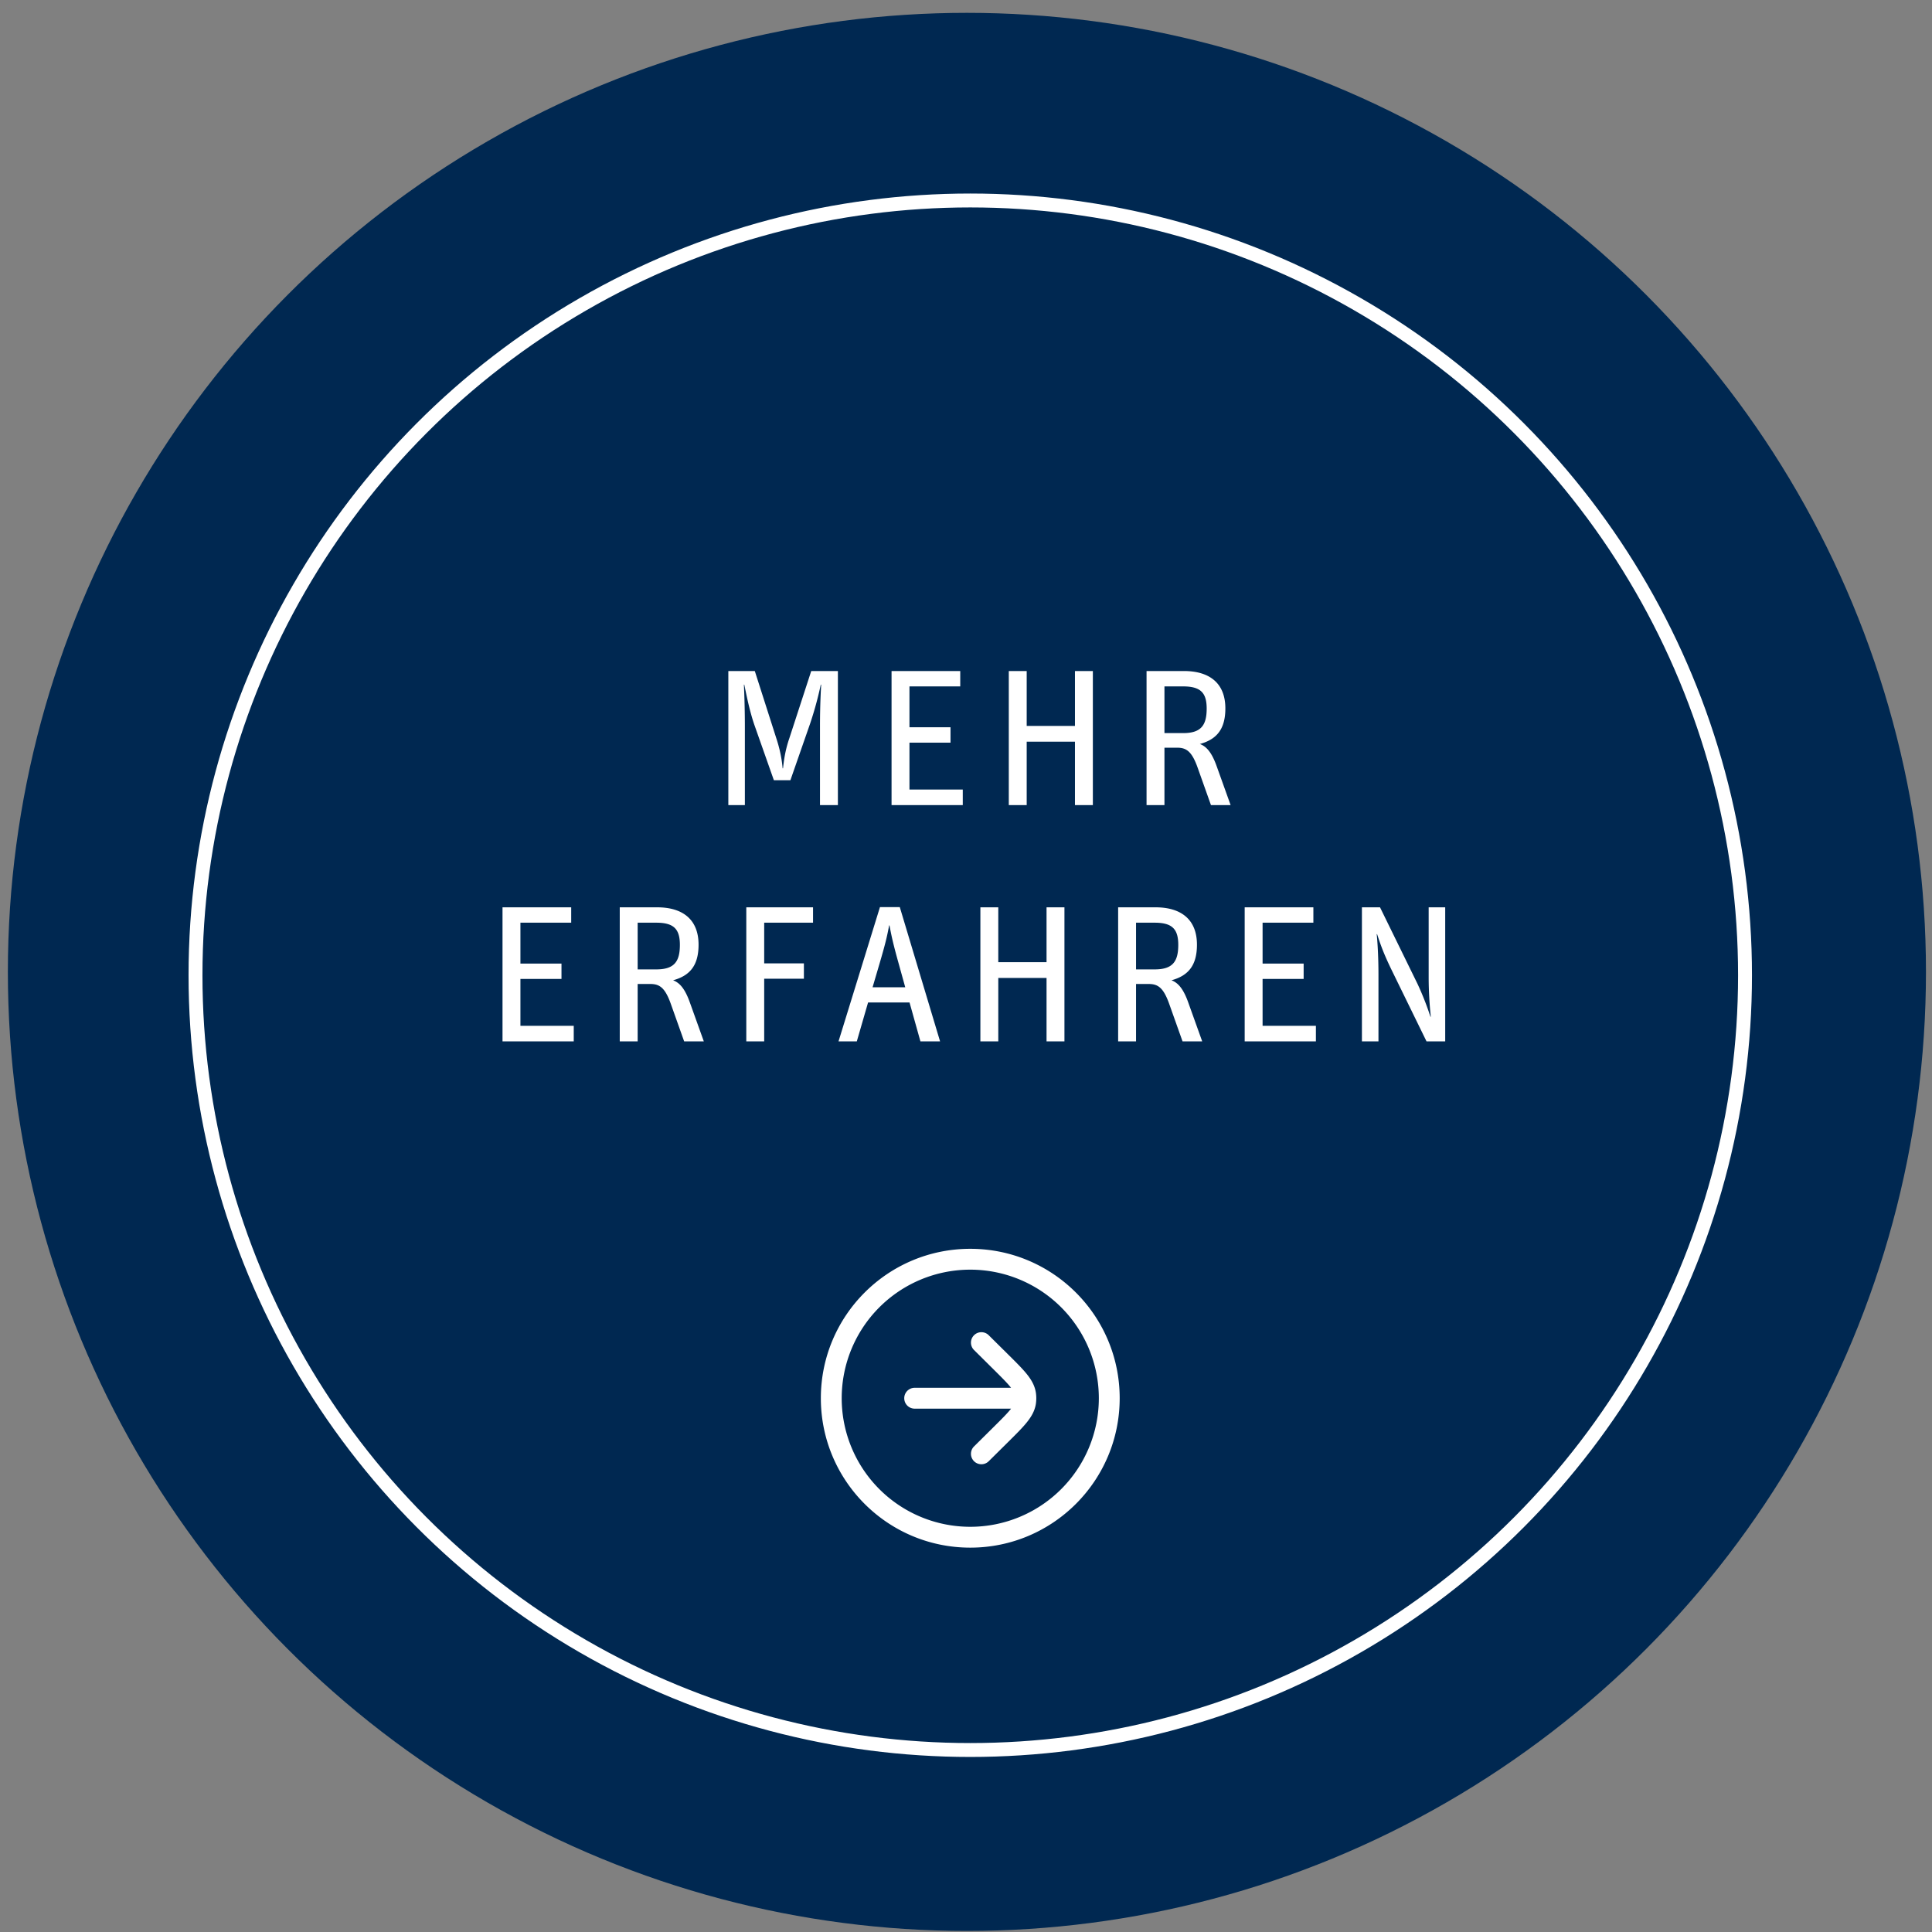 <svg width="139" height="139" viewBox="0 0 139 139" fill="none" xmlns="http://www.w3.org/2000/svg">
    <rect x="0" y="0" width="139" height="139" fill="#808080" stroke="none"/>
    <circle cx="69.566" cy="69.924" r="69" fill="#002851"/>
    <circle cx="69.807" cy="70.165" r="55.741" stroke="#fff"/>
    <path d="M97.985 74.924v-9.646h1.302l2.688 5.488a20.6 20.6 0 0 1 .938 2.38h.028a27.121 27.121 0 0 1-.154-2.744v-5.124h1.19v9.646h-1.344l-2.464-5.04c-.658-1.344-.854-1.96-1.092-2.674h-.028c.07.686.126 1.764.126 2.884v4.83h-1.19zM89.55 74.924v-9.646h4.942v1.106h-3.654v2.94h2.954v1.106h-2.954v3.374h3.836v1.12H89.55zM80.446 74.924v-9.646h2.688c1.834 0 2.982.868 2.982 2.688 0 1.47-.602 2.226-1.834 2.562.49.182.868.63 1.218 1.624l.994 2.772H85.08l-.966-2.716c-.42-1.176-.826-1.414-1.47-1.414h-.91v4.13h-1.288zm1.288-5.18h1.344c1.288 0 1.694-.56 1.694-1.764 0-1.12-.42-1.596-1.694-1.596h-1.344v3.36zM70.535 74.924v-9.646h1.288v3.948h3.472v-3.948h1.288v9.646h-1.288V70.36h-3.472v4.564h-1.288zM60.328 74.924l2.981-9.66h1.428l2.898 9.66h-1.413l-.784-2.8h-2.983l-.811 2.8h-1.316zm2.94-5.558-.49 1.666h2.351l-.462-1.666c-.42-1.498-.532-2.044-.672-2.786h-.027c-.14.77-.267 1.316-.7 2.786zM53.693 74.924v-9.646h4.802v1.106h-3.514v2.926h2.856v1.106h-2.856v4.508h-1.288zM44.589 74.924v-9.646h2.688c1.834 0 2.982.868 2.982 2.688 0 1.47-.602 2.226-1.834 2.562.49.182.868.63 1.218 1.624l.994 2.772h-1.414l-.966-2.716c-.42-1.176-.826-1.414-1.47-1.414h-.91v4.13h-1.288zm1.288-5.18h1.344c1.288 0 1.694-.56 1.694-1.764 0-1.12-.42-1.596-1.694-1.596h-1.344v3.36zM36.154 74.924v-9.646h4.942v1.106h-3.653v2.94h2.954v1.106h-2.954v3.374h3.836v1.12h-5.125zM82.49 57.924v-9.646h2.688c1.834 0 2.982.868 2.982 2.688 0 1.47-.602 2.226-1.834 2.562.49.182.868.63 1.218 1.624l.994 2.772h-1.414l-.966-2.716c-.42-1.176-.826-1.414-1.47-1.414h-.91v4.13H82.49zm1.288-5.18h1.344c1.288 0 1.694-.56 1.694-1.764 0-1.12-.42-1.596-1.694-1.596h-1.344v3.36zM72.579 57.924v-9.646h1.288v3.948h3.472v-3.948h1.288v9.646h-1.288V53.36h-3.472v4.564h-1.288zM64.144 57.924v-9.646h4.942v1.106h-3.654v2.94h2.954v1.106h-2.954v3.374h3.836v1.12h-5.124zM52.401 57.924v-9.646h1.904l1.554 4.858c.294.896.406 1.638.448 2.142h.028c.056-.49.14-1.246.448-2.142l1.582-4.858h1.918v9.646h-1.288v-5.698c0-1.624.07-2.618.084-2.968h-.028a25.253 25.253 0 0 1-.77 2.814l-1.414 4.06h-1.19l-1.372-3.892c-.406-1.134-.686-2.674-.756-2.982h-.028c.014.322.07 1.554.07 2.982v5.684h-1.19zM71.135 96.064a.75.75 0 0 0-1.056 1.066l1.41 1.398c.575.57.96.953 1.22 1.276l.034.043h-6.936a.75.75 0 1 0 0 1.5h6.936l-.034.044c-.26.322-.645.706-1.22 1.276l-1.41 1.397a.75.75 0 0 0 1.056 1.066l1.441-1.428c.536-.532.984-.975 1.302-1.372.335-.416.59-.854.657-1.387a2.74 2.74 0 0 0 0-.691c-.068-.533-.322-.971-.657-1.388-.319-.397-.766-.84-1.302-1.371l-1.441-1.428z" fill="#fff"/>
    <path fill-rule="evenodd" clip-rule="evenodd" d="M69.807 89.847c-5.937 0-10.75 4.813-10.75 10.75s4.813 10.75 10.75 10.75 10.75-4.813 10.75-10.75-4.813-10.75-10.75-10.75zm-9.25 10.75a9.25 9.25 0 0 1 9.25-9.25 9.25 9.25 0 1 1 0 18.5 9.25 9.25 0 0 1-9.25-9.25z" fill="#fff"/>
</svg>
